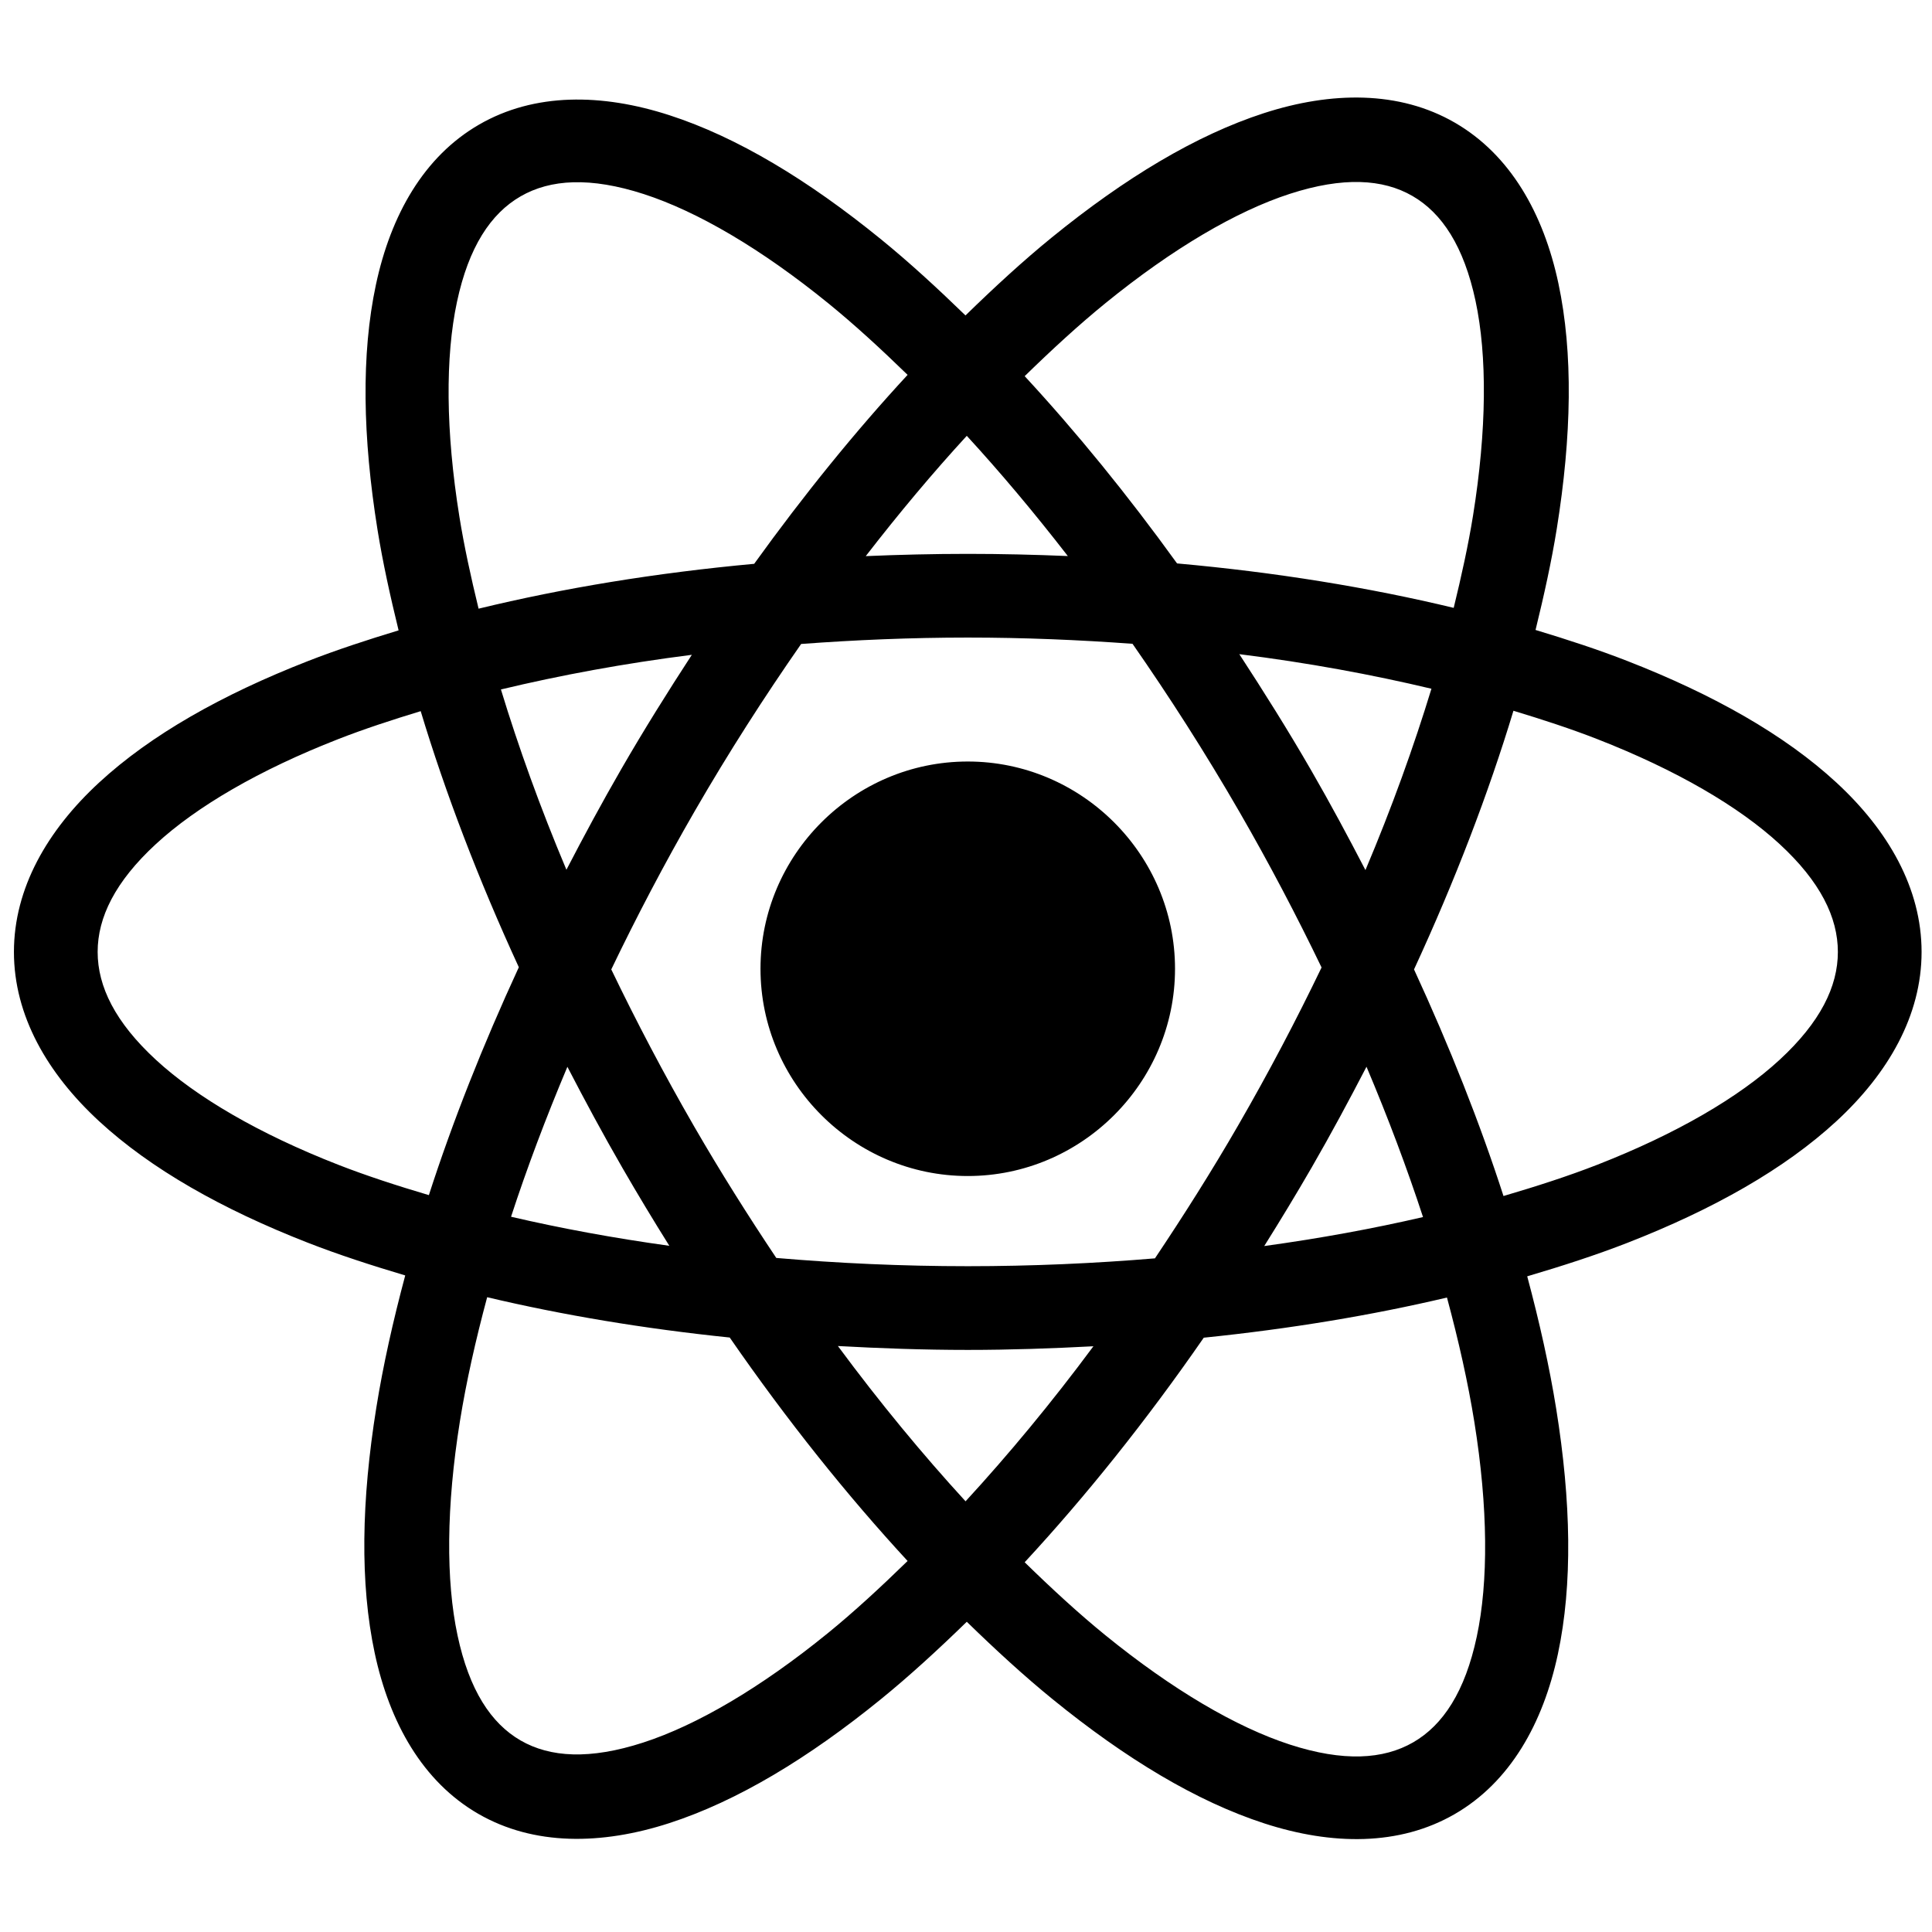 <svg width="360" height="360" viewBox="0 0 360 360" fill="none" xmlns="http://www.w3.org/2000/svg">
<path d="M254.13 18.198C248.107 17.996 241.802 19.045 235.483 21.094C222.843 25.193 209.597 33.178 196.003 44.235C190.676 48.569 185.299 53.522 179.905 58.778C174.63 53.655 169.364 48.819 164.155 44.583C150.573 33.533 137.362 25.56 124.75 21.473C112.139 17.383 99.588 17.256 89.282 23.208C78.975 29.157 72.812 40.08 70.048 53.046C67.281 66.011 67.572 81.453 70.348 98.739C71.314 104.743 72.703 111.043 74.272 117.459C68.382 119.244 62.664 121.12 57.36 123.191C41.355 129.442 28.111 136.92 18.467 145.819C8.823 154.717 2.596 165.519 2.596 177.378C2.596 189.237 8.823 200.022 18.467 208.921C28.111 217.819 41.355 225.314 57.36 231.565C63.031 233.78 69.17 235.772 75.508 237.659C73.229 246.176 71.38 254.443 70.124 262.279C67.343 279.579 67.049 295.021 69.821 308.017C72.592 321.012 78.76 331.995 89.116 337.976C99.475 343.954 112.079 343.807 124.72 339.711C137.36 335.612 150.592 327.641 164.186 316.584C169.463 312.291 174.803 307.394 180.146 302.192C185.516 307.423 190.882 312.348 196.183 316.66C209.767 327.709 222.992 335.683 235.604 339.77C248.216 343.859 260.75 343.987 271.056 338.035C281.363 332.085 287.526 321.163 290.292 308.196C293.057 295.232 292.751 279.79 289.975 262.504C288.712 254.646 286.863 246.37 284.575 237.824C291.121 235.893 297.454 233.846 303.295 231.565C319.3 225.314 332.544 217.819 342.188 208.921C351.832 200.022 358.059 189.237 358.059 177.378C358.059 165.519 351.832 154.72 342.188 145.819C332.544 136.92 319.3 129.442 303.295 123.191C297.915 121.09 292.11 119.189 286.127 117.384C287.708 110.927 289.109 104.582 290.079 98.543C292.86 81.243 293.154 65.784 290.382 52.788C287.611 39.793 281.429 28.824 271.071 22.846C265.892 19.854 260.153 18.401 254.13 18.198ZM253.42 33.917C257.2 34.021 260.423 34.92 263.183 36.513C268.697 39.696 272.775 45.894 274.949 56.092C277.124 66.292 277.049 80.073 274.481 96.053C273.603 101.525 272.325 107.323 270.876 113.266C255.079 109.465 237.772 106.641 219.326 104.985C210.058 92.146 200.533 80.466 190.934 70.091C196.01 65.138 201.051 60.504 205.974 56.499C218.531 46.285 230.419 39.336 240.34 36.12C245.3 34.511 249.641 33.815 253.42 33.917ZM106.842 33.962C110.643 33.858 114.993 34.553 119.967 36.165C129.917 39.391 141.826 46.337 154.395 56.561C159.216 60.482 164.148 65.014 169.118 69.85C159.448 80.308 149.858 92.108 140.531 105.06C122.15 106.748 104.904 109.597 89.177 113.417C87.736 107.503 86.477 101.728 85.602 96.28C83.031 80.284 82.967 66.487 85.149 56.258C87.329 46.029 91.44 39.8 97.006 36.586C99.79 34.982 103.041 34.068 106.842 33.962ZM180.146 81.209C186.437 88.056 192.732 95.551 198.973 103.612C192.841 103.356 186.633 103.205 180.329 103.205C173.896 103.205 167.57 103.361 161.32 103.626C167.563 95.558 173.854 88.061 180.146 81.209ZM180.329 118.801C190.832 118.801 201.07 119.234 211.029 119.963C217.88 129.804 224.578 140.245 230.958 151.295C236.563 161.005 241.637 170.699 246.254 180.275C241.589 189.976 236.43 199.802 230.745 209.645C225.742 218.311 220.519 226.54 215.208 234.476C203.957 235.415 192.302 235.938 180.329 235.938C168.065 235.938 156.146 235.384 144.649 234.4C139.426 226.58 134.29 218.458 129.365 209.931C123.695 200.11 118.562 190.319 113.902 180.637C118.581 170.9 123.738 161.039 129.441 151.16C135.788 140.167 142.465 129.787 149.281 119.994C159.346 119.248 169.702 118.801 180.329 118.801ZM230.928 121.894C243.655 123.482 255.605 125.69 266.728 128.336C263.426 139.159 259.358 150.462 254.431 162.127C251.233 155.96 247.918 149.773 244.339 143.573C240.004 136.061 235.493 128.89 230.928 121.894ZM128.913 122.015C124.44 128.883 120.038 135.91 115.788 143.27C112.162 149.551 108.78 155.82 105.545 162.066C100.66 150.472 96.618 139.232 93.34 128.471C104.383 125.821 116.268 123.622 128.913 122.015ZM282.009 132.44C287.486 134.097 292.773 135.824 297.624 137.72C312.378 143.48 324.048 150.304 331.612 157.285C339.178 164.264 342.46 170.922 342.46 177.378C342.46 183.836 339.178 190.491 331.612 197.471C324.048 204.452 312.378 211.275 297.624 217.038C292.233 219.142 286.312 221.052 280.154 222.86C275.761 209.276 270.155 195.104 263.483 180.637C271.153 164.025 277.352 147.83 282.009 132.44ZM78.39 132.513C82.993 147.752 89.111 163.789 96.675 180.23C89.958 194.78 84.323 209.034 79.914 222.694C73.974 220.934 68.252 219.076 63.031 217.038C48.277 211.275 36.607 204.452 29.043 197.471C21.477 190.491 18.195 183.836 18.195 177.378C18.195 170.922 21.477 164.264 29.043 157.285C36.607 150.304 48.277 143.48 63.031 137.72C67.809 135.853 73.009 134.149 78.39 132.513ZM180.329 141.897C159.09 141.897 141.707 159.278 141.707 180.516C141.707 201.752 159.09 219.135 180.329 219.135C201.567 219.135 218.948 201.752 218.948 180.516C218.948 159.278 201.567 141.897 180.329 141.897ZM180.329 157.344C193.217 157.344 203.501 167.627 203.501 180.516C203.501 193.405 193.217 203.688 180.329 203.688C167.438 203.688 157.155 193.405 157.155 180.516C157.155 167.627 167.438 157.344 180.329 157.344ZM254.627 198.77C258.679 208.355 262.2 217.736 265.159 226.782C255.87 228.935 245.977 230.75 235.573 232.182C238.569 227.404 241.525 222.536 244.415 217.535C248.034 211.266 251.397 205.004 254.627 198.77ZM105.725 198.784C108.974 205.058 112.356 211.346 116.001 217.656C118.85 222.595 121.764 227.416 124.72 232.137C114.347 230.698 104.485 228.878 95.227 226.722C98.171 217.703 101.695 208.343 105.725 198.784ZM90.775 241.717C104.755 245.028 119.906 247.573 135.973 249.229C146.701 264.745 157.872 278.677 169.118 290.866C164.091 295.767 159.107 300.368 154.229 304.336C141.672 314.549 129.768 321.485 119.847 324.701C109.926 327.918 102.521 327.492 97.006 324.309C91.49 321.123 87.428 314.927 85.254 304.727C83.079 294.529 83.14 280.762 85.706 264.783C86.872 257.531 88.612 249.769 90.775 241.717ZM269.622 241.777C271.804 249.873 273.551 257.673 274.722 264.963C277.292 280.959 277.356 294.74 275.174 304.968C272.995 315.197 268.898 321.443 263.332 324.656C257.765 327.868 250.306 328.303 240.356 325.078C230.407 321.852 218.498 314.889 205.929 304.668C201.016 300.671 195.998 296.048 190.934 291.105C202.253 278.874 213.507 264.863 224.303 249.26C240.411 247.613 255.607 245.085 269.622 241.777ZM156.13 250.812C164.06 251.246 172.095 251.537 180.329 251.537C188.288 251.537 196.062 251.262 203.742 250.857C195.892 261.448 187.89 271.076 179.919 279.747C171.956 271.059 163.968 261.413 156.13 250.812Z" fill="black"/>
<circle cx="180.419" cy="186.201" r="29.218" fill="black"/>
</svg>
